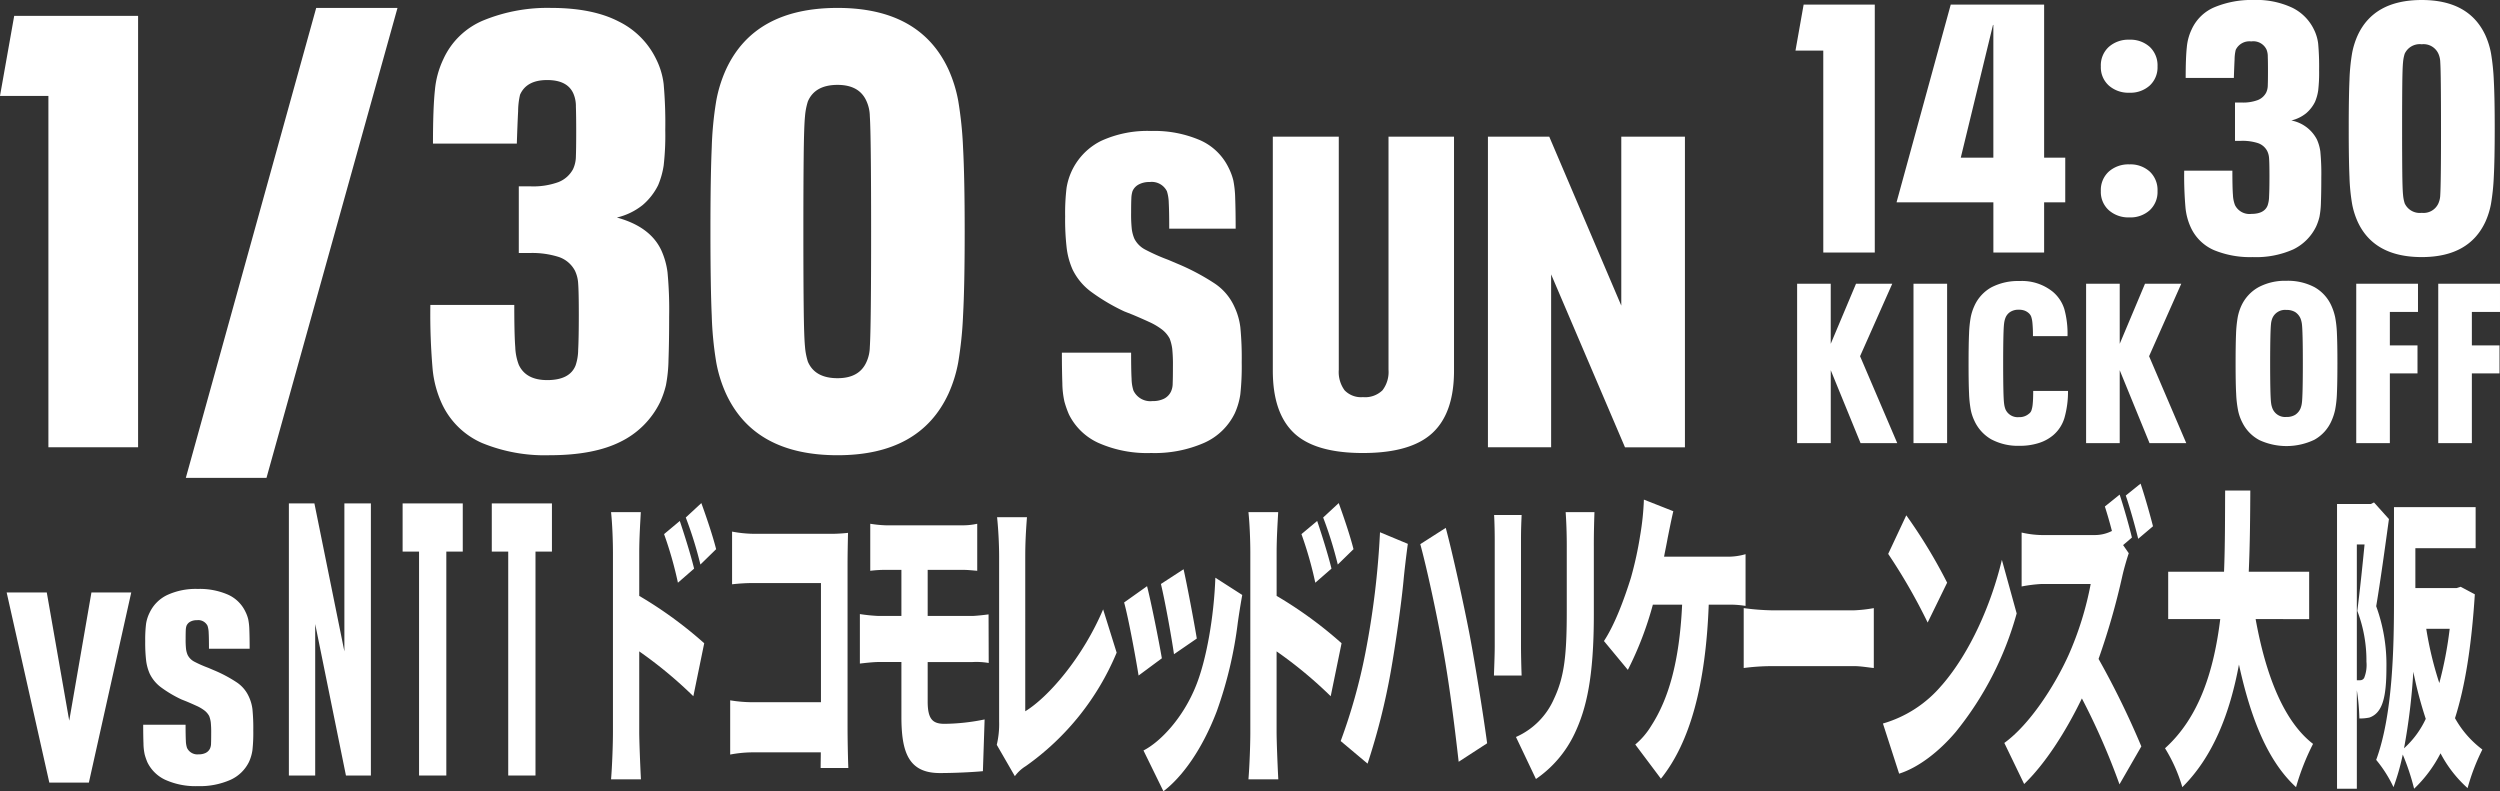 <svg id="event-jan30-ttl" xmlns="http://www.w3.org/2000/svg" width="437" height="138.31" viewBox="0 0 437 138.31">
  <rect x="0" y="0" width="437" height="138.31" fill="#333333" stroke="none"/>
  <g id="グループ_253" data-name="グループ 253" transform="translate(0 0)">
    <path id="パス_2467" data-name="パス 2467" d="M149.591,71.318l-5.211-12.746V71.318H138.5V43.456h5.876v10.5l4.418-10.5h6.335l-5.626,12.667,6.5,15.195Z" transform="translate(175.637 6.143)" fill="#fff"/>
    <rect id="長方形_167" data-name="長方形 167" width="5.876" height="27.862" transform="translate(334.479 49.597)" fill="#fff"/>
    <path id="パス_2468" data-name="パス 2468" d="M155.081,70.961a7.171,7.171,0,0,1-3.022-3.315,8.01,8.01,0,0,1-.625-1.914,19.906,19.906,0,0,1-.291-2.84q-.086-1.8-.084-5.23,0-3.355.084-5.189a20.194,20.194,0,0,1,.291-2.881,8.776,8.776,0,0,1,.625-1.952,6.984,6.984,0,0,1,2.979-3.277,10.043,10.043,0,0,1,4.938-1.105,8.555,8.555,0,0,1,5.836,1.9,6.47,6.47,0,0,1,1.979,2.979,16.135,16.135,0,0,1,.563,4.755h-6.044a22.416,22.416,0,0,0-.084-2.248A4.824,4.824,0,0,0,162,49.472a1.576,1.576,0,0,0-.48-.649,2.291,2.291,0,0,0-.728-.415,2.978,2.978,0,0,0-.981-.138,2.658,2.658,0,0,0-1.415.356,2.182,2.182,0,0,0-.876,1.026,3.926,3.926,0,0,0-.248,1q-.086.612-.126,2.389t-.041,4.616q0,2.843.041,4.638c.026,1.2.069,2,.126,2.406a3.947,3.947,0,0,0,.248,1.007,2.335,2.335,0,0,0,2.334,1.341,2.526,2.526,0,0,0,1.75-.592,1.2,1.2,0,0,0,.439-.573,4.89,4.89,0,0,0,.229-1.162q.082-.791.084-2.251h6.084a16.708,16.708,0,0,1-.625,4.716,6.364,6.364,0,0,1-1.917,2.979,7.228,7.228,0,0,1-2.542,1.4,10.771,10.771,0,0,1-3.377.494,9.913,9.913,0,0,1-4.9-1.105" transform="translate(193.048 5.867)" fill="#fff"/>
    <path id="パス_2469" data-name="パス 2469" d="M170.753,71.318l-5.211-12.746V71.318h-5.876V43.456h5.876v10.5l4.418-10.5H176.3l-5.626,12.667,6.5,15.195Z" transform="translate(204.985 6.143)" fill="#fff"/>
    <path id="パス_2470" data-name="パス 2470" d="M174.8,71.1a6.952,6.952,0,0,1-2.984-3.038,8.167,8.167,0,0,1-.747-2.05,18.966,18.966,0,0,1-.356-3.022c-.072-1.275-.1-3.043-.1-5.306q0-3.355.079-5.191a21.109,21.109,0,0,1,.294-2.9,8.8,8.8,0,0,1,.625-1.974,7.121,7.121,0,0,1,3-3.256,9.834,9.834,0,0,1,4.876-1.124,9.942,9.942,0,0,1,4.9,1.105,6.977,6.977,0,0,1,2.979,3.275,9.761,9.761,0,0,1,.647,1.974,18.66,18.66,0,0,1,.313,2.9q.086,1.837.084,5.191t-.084,5.189a18.626,18.626,0,0,1-.313,2.9,9.712,9.712,0,0,1-.647,1.974,6.954,6.954,0,0,1-2.979,3.275,11.308,11.308,0,0,1-9.583.079m6.23-4.44a2.5,2.5,0,0,0,.914-1.086,3.985,3.985,0,0,0,.253-1c.055-.408.093-1.191.122-2.349s.043-2.671.043-4.537-.012-3.389-.043-4.559-.067-1.952-.122-2.349a4.01,4.01,0,0,0-.253-.986,2.516,2.516,0,0,0-.914-1.086,2.839,2.839,0,0,0-1.544-.375,2.41,2.41,0,0,0-2.458,1.461A3.562,3.562,0,0,0,176.8,50.8q-.068.609-.107,2.346t-.041,4.54q0,2.8.041,4.557c.026,1.172.072,1.955.124,2.349a3.885,3.885,0,0,0,.251.986,2.38,2.38,0,0,0,2.418,1.461,2.818,2.818,0,0,0,1.544-.375" transform="translate(220.17 5.845)" fill="#fff"/>
    <path id="パス_2471" data-name="パス 2471" d="M179.449,43.455h10.793v4.934h-4.917V54.23h4.833v4.893h-4.833V71.317h-5.876Z" transform="translate(232.422 6.142)" fill="#fff"/>
    <path id="パス_2472" data-name="パス 2472" d="M185.455,43.455h10.793v4.934h-4.917V54.23h4.833v4.893h-4.833V71.317h-5.876Z" transform="translate(240.751 6.142)" fill="#fff"/>
    <path id="パス_2473" data-name="パス 2473" d="M29.16,66.062,21.751,99.307H14.838L7.379,66.062h7.013l3.926,22.415L22.2,66.062Z" transform="translate(-6.217 37.496)" fill="#fff"/>
    <path id="パス_2474" data-name="パス 2474" d="M21.282,99.191a6.525,6.525,0,0,1-3.158-3.06,10.992,10.992,0,0,1-.473-1.344,9.445,9.445,0,0,1-.222-1.976q-.05-1.343-.05-3.272h7.409q0,1.93.05,2.8a4.292,4.292,0,0,0,.2,1.248,2,2,0,0,0,2.038,1.131,2.651,2.651,0,0,0,1.244-.26,1.659,1.659,0,0,0,.747-.776,2.181,2.181,0,0,0,.172-.871q.025-.587.026-1.814a16.892,16.892,0,0,0-.074-1.883,4.843,4.843,0,0,0-.274-1.084,3.039,3.039,0,0,0-.845-.988,7.06,7.06,0,0,0-1.368-.8q-.82-.376-1.716-.754l-.945-.377a20.959,20.959,0,0,1-3.5-2.072,6.485,6.485,0,0,1-2.015-2.4,8.136,8.136,0,0,1-.623-2.213,26.781,26.781,0,0,1-.172-3.485,22.637,22.637,0,0,1,.148-3.039,6.6,6.6,0,0,1,.647-2,6.464,6.464,0,0,1,3.058-3.036,11.894,11.894,0,0,1,5.347-1.06,12.348,12.348,0,0,1,5.244.988,6.147,6.147,0,0,1,3.06,2.967,6.406,6.406,0,0,1,.5,1.341,10.793,10.793,0,0,1,.2,1.931q.05,1.3.05,3.227h-7.11q0-1.883-.05-2.757a4.323,4.323,0,0,0-.2-1.248,1.81,1.81,0,0,0-1.84-.988,2.387,2.387,0,0,0-1.17.26,1.481,1.481,0,0,0-.671.728,2.856,2.856,0,0,0-.124.778q-.025.494-.024,1.53a14.52,14.52,0,0,0,.074,1.766,3.952,3.952,0,0,0,.274,1.012A2.7,2.7,0,0,0,26.28,78.5,20.974,20.974,0,0,0,28.767,79.6l.993.425a23.744,23.744,0,0,1,3.953,2.1,5.9,5.9,0,0,1,2.115,2.47,7.259,7.259,0,0,1,.647,2.215,33.967,33.967,0,0,1,.148,3.766,27.81,27.81,0,0,1-.148,3.413,7.489,7.489,0,0,1-.6,2.048A6.651,6.651,0,0,1,32.6,99.191a13.23,13.23,0,0,1-5.669,1.084,12.854,12.854,0,0,1-5.645-1.084" transform="translate(7.651 37.14)" fill="#fff"/>
    <path id="パス_2475" data-name="パス 2475" d="M15.354,37.83H6.893L9.375,23.839H31.031V99.247H15.354Z" transform="translate(-6.893 -21.064)" fill="#fff"/>
    <path id="パス_2476" data-name="パス 2476" d="M43.288,23.256H57.5L34.6,105.4H20.5Z" transform="translate(11.983 -21.871)" fill="#fff"/>
    <path id="パス_2477" data-name="パス 2477" d="M79.865,69.507a69.755,69.755,0,0,1,.282,7.691q0,4.486-.112,7.531a25.67,25.67,0,0,1-.451,4.487,16.076,16.076,0,0,1-1.014,2.936,15.012,15.012,0,0,1-6.936,6.943q-4.687,2.349-12.352,2.349a28.82,28.82,0,0,1-11.844-2.136,13.841,13.841,0,0,1-7-6.834,18.588,18.588,0,0,1-1.633-6.036,111.574,111.574,0,0,1-.4-11.268H53.075q0,5.234.172,7.371a9.578,9.578,0,0,0,.618,3.1q1.242,2.671,4.965,2.671,3.946,0,4.962-2.564a8.71,8.71,0,0,0,.451-2.723q.111-1.976.112-6.141,0-4.056-.112-5.447a5.914,5.914,0,0,0-.563-2.244,4.994,4.994,0,0,0-2.821-2.4,15.314,15.314,0,0,0-5.075-.695H53.865V54.445H55.9A12.864,12.864,0,0,0,60.8,53.7a4.945,4.945,0,0,0,2.537-2.241,5.361,5.361,0,0,0,.508-2.244q.054-1.389.055-4.167,0-2.99-.055-4.537a5.532,5.532,0,0,0-.4-2.191q-1.013-2.456-4.623-2.456t-4.738,2.564a12.929,12.929,0,0,0-.337,2.883q-.118,2.241-.227,5.662H38.863q0-6.194.339-9.347a15.746,15.746,0,0,1,1.466-5.394,13.267,13.267,0,0,1,7.108-6.836A29.531,29.531,0,0,1,59.5,23.256q7.218,0,11.786,2.351a14.226,14.226,0,0,1,6.6,6.621,13.2,13.2,0,0,1,1.3,4.327,77.608,77.608,0,0,1,.282,8.063,46.63,46.63,0,0,1-.282,6.2,14.387,14.387,0,0,1-.962,3.418,10.93,10.93,0,0,1-2.7,3.471,11.365,11.365,0,0,1-4.514,2.191q5.865,1.6,7.784,5.767a13.345,13.345,0,0,1,1.072,3.845" transform="translate(36.821 -21.872)" fill="#fff"/>
    <path id="パス_2478" data-name="パス 2478" d="M61.628,90.657a23.354,23.354,0,0,1-1.692-5.447,60.4,60.4,0,0,1-.788-8.17q-.226-5.181-.227-14.689t.227-14.686a60.4,60.4,0,0,1,.788-8.17,23.41,23.41,0,0,1,1.692-5.449Q66.59,23.257,81.143,23.256q14.436,0,19.4,10.789a23.64,23.64,0,0,1,1.692,5.449,66.269,66.269,0,0,1,.845,8.223q.283,5.234.284,14.634t-.284,14.634a66.264,66.264,0,0,1-.845,8.225,23.583,23.583,0,0,1-1.692,5.447q-4.966,10.791-19.4,10.789-14.55,0-19.515-10.789M86.217,85.1a6.593,6.593,0,0,0,.563-2.564q.115-1.708.172-6.889t.055-13.3q0-8.117-.055-13.3t-.172-6.891a6.6,6.6,0,0,0-.563-2.561q-1.242-2.886-5.074-2.886-3.949,0-5.189,2.886a11.787,11.787,0,0,0-.508,2.669q-.168,1.711-.224,6.836t-.057,13.245q0,8.12.057,13.245t.224,6.836a11.812,11.812,0,0,0,.508,2.671q1.239,2.886,5.189,2.883,3.831,0,5.074-2.883" transform="translate(65.264 -21.872)" fill="#fff"/>
    <path id="パス_2479" data-name="パス 2479" d="M91.034,86.792a10.658,10.658,0,0,1-5.156-5,17.613,17.613,0,0,1-.771-2.194,15.4,15.4,0,0,1-.368-3.229q-.079-2.191-.081-5.344h12.1q0,3.154.084,4.576a7.063,7.063,0,0,0,.322,2.038,3.261,3.261,0,0,0,3.33,1.845,4.37,4.37,0,0,0,2.031-.422,2.709,2.709,0,0,0,1.217-1.27,3.433,3.433,0,0,0,.284-1.423q.043-.96.041-2.96a26.754,26.754,0,0,0-.122-3.077,7.97,7.97,0,0,0-.444-1.769,4.983,4.983,0,0,0-1.382-1.616,11.573,11.573,0,0,0-2.234-1.306q-1.339-.616-2.8-1.232L95.543,63.8a34.254,34.254,0,0,1-5.726-3.382,10.608,10.608,0,0,1-3.289-3.924,13.21,13.21,0,0,1-1.014-3.614,42.88,42.88,0,0,1-.286-5.69,36.941,36.941,0,0,1,.246-4.96A11.13,11.13,0,0,1,91.521,34a19.41,19.41,0,0,1,8.731-1.73,20.153,20.153,0,0,1,8.569,1.616,10.034,10.034,0,0,1,4.993,4.843,10.5,10.5,0,0,1,.814,2.194,18.083,18.083,0,0,1,.325,3.153q.079,2.116.081,5.268H103.42q0-3.075-.081-4.5a7.251,7.251,0,0,0-.322-2.038,2.96,2.96,0,0,0-3.007-1.614,3.92,3.92,0,0,0-1.907.422A2.4,2.4,0,0,0,97,42.8a4.673,4.673,0,0,0-.2,1.27c-.029.537-.041,1.372-.041,2.5a23.783,23.783,0,0,0,.122,2.883,6.5,6.5,0,0,0,.449,1.654A4.389,4.389,0,0,0,99.2,52.991a34.162,34.162,0,0,0,4.06,1.807l1.626.692a39.287,39.287,0,0,1,6.456,3.423,9.651,9.651,0,0,1,3.451,4.039,11.728,11.728,0,0,1,1.057,3.614,55.51,55.51,0,0,1,.241,6.153,45.412,45.412,0,0,1-.241,5.576,12.3,12.3,0,0,1-.979,3.344,10.827,10.827,0,0,1-5.359,5.153,21.583,21.583,0,0,1-9.259,1.769,20.976,20.976,0,0,1-9.218-1.769" transform="translate(100.96 -9.376)" fill="#fff"/>
    <path id="パス_2480" data-name="パス 2480" d="M103.8,84.48q-3.695-3.5-3.695-10.882V32.685h11.531V73.443a5.4,5.4,0,0,0,1.017,3.578,3.985,3.985,0,0,0,3.208,1.191,4.343,4.343,0,0,0,3.411-1.191,5.272,5.272,0,0,0,1.057-3.578V32.685h11.45V73.6q0,7.383-3.776,10.882t-12.142,3.5q-8.364,0-12.061-3.5" transform="translate(122.383 -8.795)" fill="#fff"/>
    <path id="パス_2481" data-name="パス 2481" d="M115.859,32.684h10.719L139.17,62.217V32.684h11.125v54.3H139.817L126.906,56.756V86.981H115.859Z" transform="translate(144.231 -8.795)" fill="#fff"/>
    <path id="パス_2482" data-name="パス 2482" d="M28.048,59.543h4.463l5.239,25.869V59.543h4.633v47.563H38.023L32.648,80.629v26.478h-4.6Z" transform="translate(22.448 28.454)" fill="#fff"/>
    <path id="パス_2483" data-name="パス 2483" d="M39.251,67.964H36.378V59.543H46.892v8.421H44.018v39.142H39.251Z" transform="translate(33.999 28.454)" fill="#fff"/>
    <path id="パス_2484" data-name="パス 2484" d="M45.782,67.964H42.908V59.543H53.422v8.421H50.548v39.142H45.782Z" transform="translate(43.056 28.454)" fill="#fff"/>
    <path id="パス_2485" data-name="パス 2485" d="M51.972,68.23c0-2.191-.11-5.041-.329-7.125h5.2c-.11,2.084-.274,4.494-.274,7.125v7.512a71.817,71.817,0,0,1,11.357,8.278l-1.9,9.263a74.244,74.244,0,0,0-9.459-7.841V99.529c0,1.48.165,5.812.3,8.278H51.643c.191-2.356.329-6.029.329-8.278ZM66.16,70.973l-2.831,2.466a65.927,65.927,0,0,0-2.42-8.495l2.75-2.3c.826,2.468,1.9,5.867,2.5,8.333m3.85-3.4-2.75,2.685a67.427,67.427,0,0,0-2.556-8.22l2.721-2.521c.852,2.356,1.981,5.645,2.585,8.056" transform="translate(55.171 28.419)" fill="#fff"/>
    <path id="パス_2486" data-name="パス 2486" d="M64.327,61.991H78.35c.881,0,2.2-.11,2.614-.165-.029,1.315-.081,3.728-.081,5.535V95.811c0,1.864.053,4.989.136,7.125H76.178c0-.931.029-1.862.029-2.74H64.133a21.394,21.394,0,0,0-3.766.384V91.1a24.085,24.085,0,0,0,3.63.329H76.233V70.6H64.327a33.031,33.031,0,0,0-3.63.22V61.607a21.5,21.5,0,0,0,3.63.384" transform="translate(67.27 31.316)" fill="#fff"/>
    <path id="パス_2487" data-name="パス 2487" d="M74.457,61.307H87.793a11.642,11.642,0,0,0,2.585-.274v8.223c-.742-.055-1.568-.165-2.585-.165H81.716v8.058h7.755c.578,0,2.117-.165,2.888-.275l.026,8.495a12.74,12.74,0,0,0-2.8-.165H81.716v6.908c0,3.124.907,3.893,2.943,3.893a36.011,36.011,0,0,0,7.01-.769l-.3,9.044c-1.594.165-4.977.329-7.535.329-5.526,0-6.71-3.728-6.71-9.867V85.2H73.109c-.823,0-2.365.165-3.244.274V76.82a29.46,29.46,0,0,0,3.244.329h4.015V69.091H74.457a21.619,21.619,0,0,0-2.778.165V61.033a20.7,20.7,0,0,0,2.778.274" transform="translate(80.442 30.52)" fill="#fff"/>
    <path id="パス_2488" data-name="パス 2488" d="M80.3,96.289V67.458c0-2.411-.165-5.1-.358-6.908h5.225c-.193,2.521-.3,4.5-.3,6.908V94.479C88.911,92.014,94.9,85.106,98.48,76.666l2.363,7.564a45.8,45.8,0,0,1-15.892,19.842,6.674,6.674,0,0,0-1.9,1.754l-3.163-5.48a15.656,15.656,0,0,0,.413-4.058" transform="translate(94.347 29.851)" fill="#fff"/>
    <path id="パス_2489" data-name="パス 2489" d="M95.813,79.93l-4.07,3.015c-.465-2.96-1.785-10.142-2.528-12.772l4.012-2.85c.771,3.07,2.036,9.428,2.585,12.607m13.283-6.3a71.637,71.637,0,0,1-3.685,15.567c-2.556,6.686-6.022,11.455-9.321,13.978L92.6,96.044c2.912-1.48,6.929-5.645,9.211-11.4,1.814-4.549,3.108-12,3.354-18.8l4.7,3.015c-.384,2.139-.578,3.454-.769,4.769m-7.177,2.85-3.986,2.74c-.387-2.74-1.539-9.209-2.284-12.278l3.96-2.575c.551,2.413,1.9,9.538,2.311,12.113" transform="translate(107.28 35.139)" fill="#fff"/>
    <path id="パス_2490" data-name="パス 2490" d="M98.65,68.23c0-2.191-.11-5.041-.329-7.125h5.2c-.11,2.084-.274,4.494-.274,7.125v7.512A71.816,71.816,0,0,1,114.6,84.019l-1.9,9.263a74.248,74.248,0,0,0-9.459-7.841V99.529c0,1.48.165,5.812.3,8.278H98.321c.191-2.356.329-6.029.329-8.278Zm14.188,2.743-2.831,2.466a65.925,65.925,0,0,0-2.42-8.495l2.75-2.3c.826,2.468,1.9,5.867,2.5,8.333m3.85-3.4-2.75,2.685a67.426,67.426,0,0,0-2.556-8.22l2.721-2.521c.852,2.356,1.981,5.645,2.585,8.056" transform="translate(119.907 28.419)" fill="#fff"/>
    <path id="パス_2491" data-name="パス 2491" d="M111.949,62.1l4.867,2.029c-.248,1.754-.633,5.041-.742,6.3-.384,4.11-1.4,11.292-2.256,16.114a116.737,116.737,0,0,1-4.041,16.006l-4.7-3.948a98.9,98.9,0,0,0,4.315-15.4,147.427,147.427,0,0,0,2.559-21.1m7.039,2.084,4.454-2.85c1.184,4.385,3.136,13.319,4.1,18.307.907,4.714,2.365,13.648,3.134,19.348l-4.977,3.234c-.8-7.015-1.649-13.648-2.723-19.623-1.017-5.81-2.831-14.2-3.986-18.417" transform="translate(129.274 30.935)" fill="#fff"/>
    <path id="パス_2492" data-name="パス 2492" d="M121.028,65.005V83.645c0,1.37.055,3.671.11,5.1H116.3c.026-1.1.136-3.451.136-5.151V65.005c0-1.041-.026-2.957-.11-4.327h4.812c-.055,1.37-.11,2.356-.11,4.327m12.732,1.1V78.052c0,11.018-1.294,16.5-3.382,20.885a19.935,19.935,0,0,1-6.736,7.891l-3.494-7.347A12.94,12.94,0,0,0,126.8,92.8c1.843-3.893,2.229-7.784,2.229-15.35V66.1c0-2.411-.084-4.275-.193-5.917h5.032c-.055,1.642-.11,3.506-.11,5.917" transform="translate(144.842 29.343)" fill="#fff"/>
    <path id="パス_2493" data-name="パス 2493" d="M135.467,66.117c-.165.933-.387,1.974-.606,3.124h11.221a10.723,10.723,0,0,0,3.024-.439v9.046a16.508,16.508,0,0,0-3.024-.22H142.67c-.523,13.978-3.244,24.062-8.359,30.421l-4.483-5.974a13.142,13.142,0,0,0,2.8-3.289c2.969-4.6,4.922-11.073,5.39-21.157h-5.115a59.124,59.124,0,0,1-4.37,11.4l-4.179-5.043c1.952-2.957,3.6-7.509,4.7-11.015a62.821,62.821,0,0,0,1.623-7.4,46.756,46.756,0,0,0,.659-6.306l5.144,2.029c-.358,1.48-.769,3.619-1.017,4.824" transform="translate(156.017 28.067)" fill="#fff"/>
    <path id="パス_2494" data-name="パス 2494" d="M139.35,67.594h14.6a24.072,24.072,0,0,0,3.382-.384V77.681c-.714-.055-2.256-.329-3.382-.329h-14.6a38.776,38.776,0,0,0-4.759.329V67.21a41.254,41.254,0,0,0,4.759.384" transform="translate(170.209 39.087)" fill="#fff"/>
    <path id="パス_2495" data-name="パス 2495" d="M155.074,90.122c4.95-5.7,8.662-14.2,10.5-21.926l2.585,9.373a56.863,56.863,0,0,1-10.7,20.773c-2.8,3.289-6.38,6.139-9.846,7.235l-2.831-8.767a21.089,21.089,0,0,0,10.283-6.688m.936-17.925L152.6,79.16a99.567,99.567,0,0,0-6.9-12l3.163-6.743A90.953,90.953,0,0,1,156.009,72.2" transform="translate(184.355 29.661)" fill="#fff"/>
    <path id="パス_2496" data-name="パス 2496" d="M175.978,67.522l-1.54,1.315.991,1.425c-.248.711-.826,2.63-1.129,4a124.147,124.147,0,0,1-4.151,14.472,147.8,147.8,0,0,1,7.478,15.293l-3.821,6.633a120.556,120.556,0,0,0-6.571-15.021c-2.888,5.974-6.49,11.512-10.092,14.966l-3.466-7.182c4.454-3.232,8.8-9.975,11.247-15.4a56.586,56.586,0,0,0,3.85-12.388h-8.552a25.04,25.04,0,0,0-3.521.437V66.644a16.689,16.689,0,0,0,3.521.439h9.185a6.61,6.61,0,0,0,3.079-.714c-.384-1.48-.826-3.012-1.236-4.275l2.585-2.081c.714,2.136,1.733,5.755,2.143,7.509m3.685-1.974-2.585,2.191c-.549-2.246-1.456-5.48-2.172-7.562l2.585-2.084c.716,2.084,1.7,5.59,2.172,7.454" transform="translate(196.679 26.444)" fill="#fff"/>
    <path id="パス_2497" data-name="パス 2497" d="M181.284,81.073C183.072,91,186.261,99,191.321,102.889a41.519,41.519,0,0,0-2.972,7.564c-4.838-4.44-7.862-11.729-9.98-21.432-1.568,8.44-4.483,16.061-9.9,21.432a27.291,27.291,0,0,0-3.024-6.8C171.467,98.23,174,90.007,175.1,81.073h-9.1V72.8h9.762c.193-4.822.165-9.645.193-14.2h4.4c-.026,4.552-.055,9.376-.274,14.2h10.56v8.278Z" transform="translate(213 27.143)" fill="#fff"/>
    <path id="パス_2498" data-name="パス 2498" d="M187.117,62.376c-.661,4.824-1.513,11.018-2.229,15.24a29.751,29.751,0,0,1,1.788,10.743c0,3.836-.384,6.137-1.32,7.454a3.275,3.275,0,0,1-1.649,1.26,8.161,8.161,0,0,1-1.759.165,36.671,36.671,0,0,0-.442-4.934v17.212h-3.463V59.745h5.912l.549-.274Zm-5.612,28.175h.578a.785.785,0,0,0,.716-.437,6.069,6.069,0,0,0,.384-2.8,24.28,24.28,0,0,0-1.594-8.879c.413-3.234.907-7.893,1.265-11.619h-1.349ZM202.13,75.532c-.578,9.044-1.7,16.116-3.466,21.651a17.449,17.449,0,0,0,4.786,5.48,36.1,36.1,0,0,0-2.585,6.743,21.484,21.484,0,0,1-4.731-6.084,22.846,22.846,0,0,1-4.619,6.194,40.08,40.08,0,0,0-1.981-5.974,40.205,40.205,0,0,1-1.621,5.7,22.279,22.279,0,0,0-3.027-4.769C187.776,96.635,188,84.906,188,76.518V60.294h14.271v7.18H191.736v6.962h7.232l.687-.22ZM193.55,97.293a71.685,71.685,0,0,1-2.172-8.223,108.018,108.018,0,0,1-1.623,13.376,15.946,15.946,0,0,0,3.8-5.153m.084-15.732a61.587,61.587,0,0,0,2.282,9.483,67.475,67.475,0,0,0,1.814-9.483Z" transform="translate(230.47 28.354)" fill="#fff"/>
    <path id="パス_2509" data-name="パス 2509" d="M143.24,31.052h-4.857l1.425-8.041h12.436V66.352h-9Z" transform="translate(175.468 -22.212)" fill="#fff"/>
    <path id="パス_2510" data-name="パス 2510" d="M175.264,57.575h-3.693v8.777H162.7V57.575H145.791v-.062l9.457-34.5h16.324V49.777h3.693Zm-12.567-7.8V26.572h-.064L157,49.777Z" transform="translate(185.742 -22.211)" fill="#fff"/>
    <path id="パス_2511" data-name="パス 2511" d="M162.137,33.593a4.284,4.284,0,0,1-1.392-3.344,4.367,4.367,0,0,1,1.392-3.408,5.161,5.161,0,0,1,3.595-1.258,5.046,5.046,0,0,1,3.564,1.258,4.427,4.427,0,0,1,1.358,3.408,4.341,4.341,0,0,1-1.358,3.344,5.035,5.035,0,0,1-3.564,1.258,5.15,5.15,0,0,1-3.595-1.258m0,21.795a4.292,4.292,0,0,1-1.392-3.346,4.359,4.359,0,0,1,1.392-3.406,5.15,5.15,0,0,1,3.595-1.258,5.035,5.035,0,0,1,3.564,1.258,4.418,4.418,0,0,1,1.358,3.406,4.35,4.35,0,0,1-1.358,3.346,5.035,5.035,0,0,1-3.564,1.258,5.15,5.15,0,0,1-3.595-1.258" transform="translate(206.482 -18.644)" fill="#fff"/>
    <path id="パス_2512" data-name="パス 2512" d="M190.654,49.259a39.937,39.937,0,0,1,.162,4.421q0,2.578-.064,4.327a15.055,15.055,0,0,1-.26,2.58,9.267,9.267,0,0,1-.582,1.688,8.62,8.62,0,0,1-3.984,3.991,15.922,15.922,0,0,1-7.094,1.349,16.539,16.539,0,0,1-6.8-1.227,7.953,7.953,0,0,1-4.017-3.929,10.7,10.7,0,0,1-.938-3.468,64.074,64.074,0,0,1-.227-6.478h8.421q0,3.011.1,4.237a5.544,5.544,0,0,0,.358,1.781,2.823,2.823,0,0,0,2.848,1.535q2.27,0,2.852-1.473a5.009,5.009,0,0,0,.258-1.568c.043-.754.067-1.933.067-3.528q0-2.331-.067-3.132a3.333,3.333,0,0,0-.325-1.289,2.87,2.87,0,0,0-1.618-1.382,8.788,8.788,0,0,0-2.914-.4h-1.1V40.6h1.165a7.34,7.34,0,0,0,2.819-.432,2.823,2.823,0,0,0,1.456-1.289,3.032,3.032,0,0,0,.291-1.289c.021-.53.033-1.329.033-2.394q0-1.719-.033-2.609a3.176,3.176,0,0,0-.227-1.258,2.545,2.545,0,0,0-2.657-1.413,2.65,2.65,0,0,0-2.719,1.475,7.369,7.369,0,0,0-.2,1.656q-.064,1.289-.129,3.253h-8.421q0-3.559.2-5.37a9,9,0,0,1,.84-3.1,7.625,7.625,0,0,1,4.082-3.929,16.939,16.939,0,0,1,6.738-1.229,14.771,14.771,0,0,1,6.767,1.351,8.192,8.192,0,0,1,3.79,3.807,7.569,7.569,0,0,1,.745,2.485,44.565,44.565,0,0,1,.162,4.635,26.712,26.712,0,0,1-.162,3.561,8.21,8.21,0,0,1-.551,1.964,6.252,6.252,0,0,1-1.554,2,6.52,6.52,0,0,1-2.59,1.26,6.38,6.38,0,0,1,4.468,3.313,7.594,7.594,0,0,1,.616,2.21" transform="translate(214.948 -22.676)" fill="#fff"/>
    <path id="パス_2513" data-name="パス 2513" d="M180.453,61.413a13.473,13.473,0,0,1-.971-3.132,34.463,34.463,0,0,1-.454-4.695q-.129-2.975-.129-8.442t.129-8.44a34.5,34.5,0,0,1,.454-4.695,13.546,13.546,0,0,1,.971-3.132q2.85-6.2,11.206-6.2,8.292,0,11.142,6.2a13.661,13.661,0,0,1,.971,3.132,38.427,38.427,0,0,1,.487,4.726q.161,3.007.16,8.409t-.16,8.411a38.375,38.375,0,0,1-.487,4.726,13.587,13.587,0,0,1-.971,3.132q-2.854,6.2-11.142,6.2-8.356,0-11.206-6.2m14.121-3.191a3.823,3.823,0,0,0,.325-1.475q.064-.981.1-3.957t.031-7.645q0-4.662-.031-7.643t-.1-3.957a3.834,3.834,0,0,0-.325-1.475,2.842,2.842,0,0,0-2.914-1.656,2.9,2.9,0,0,0-2.979,1.656,6.875,6.875,0,0,0-.291,1.535q-.1.981-.131,3.929t-.031,7.612q0,4.669.031,7.614t.131,3.929a6.875,6.875,0,0,0,.291,1.535,2.9,2.9,0,0,0,2.979,1.656,2.842,2.842,0,0,0,2.914-1.656" transform="translate(231.659 -22.676)" fill="#fff"/>
  </g>
</svg>
